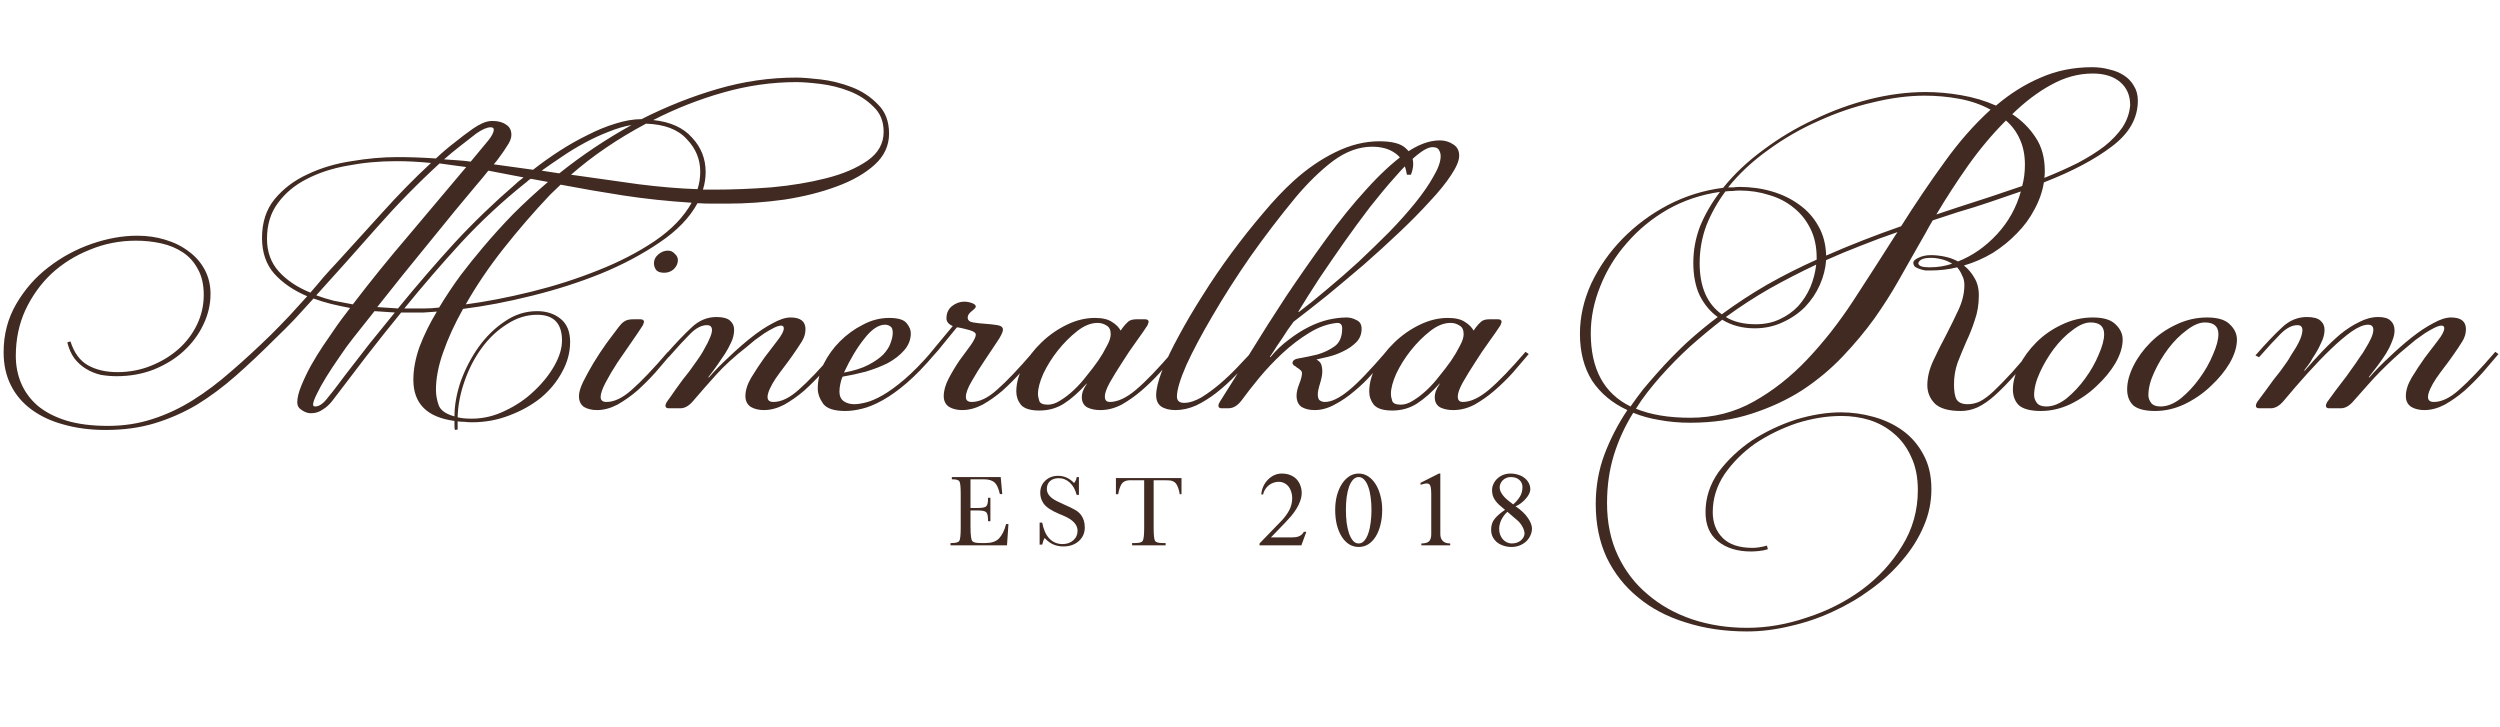 <?xml version="1.0" encoding="UTF-8"?> <svg xmlns="http://www.w3.org/2000/svg" width="447" height="130" viewBox="0 0 447 130" fill="none"><path d="M77.948 69.688C77.948 70.604 78.109 71.519 78.432 72.435C78.755 73.35 79.698 74.023 81.259 74.454C81.259 72.462 81.636 70.361 82.39 68.153C83.198 65.946 84.248 63.926 85.54 62.095C86.887 60.211 88.448 58.676 90.225 57.491C92.002 56.253 93.941 55.633 96.041 55.633C97.71 55.633 99.111 56.091 100.241 57.007C101.372 57.922 101.938 59.295 101.938 61.126C101.938 63.011 101.453 64.815 100.484 66.538C99.568 68.261 98.303 69.796 96.687 71.142C95.072 72.435 93.187 73.485 91.033 74.292C88.933 75.1 86.725 75.504 84.409 75.504C83.925 75.504 83.467 75.477 83.036 75.423C82.659 75.423 82.255 75.396 81.825 75.343V76.796L81.34 76.877C81.286 76.716 81.259 76.473 81.259 76.15C81.259 75.881 81.259 75.585 81.259 75.262C76.359 74.615 73.909 72.165 73.909 67.911C73.909 66.026 74.286 64.034 75.04 61.934C75.847 59.834 76.871 57.761 78.109 55.714C77.301 55.768 76.52 55.822 75.767 55.876C75.013 55.876 74.286 55.876 73.586 55.876H71.728C69.574 58.514 67.474 61.153 65.427 63.792C63.435 66.43 61.443 69.042 59.45 71.627C58.912 72.327 58.319 72.865 57.673 73.242C57.081 73.673 56.381 73.888 55.573 73.888C55.034 73.888 54.496 73.7 53.957 73.323C53.419 73 53.15 72.542 53.15 71.95C53.15 71.142 53.392 70.146 53.877 68.961C54.361 67.777 54.927 66.592 55.573 65.407C56.273 64.169 57 62.984 57.754 61.853C58.508 60.722 59.154 59.78 59.692 59.026C60.123 58.38 60.581 57.734 61.066 57.087C61.604 56.387 62.116 55.714 62.6 55.068C61.469 54.853 60.339 54.61 59.208 54.341C58.131 54.072 57.081 53.749 56.058 53.372C54.927 54.61 53.796 55.849 52.665 57.087C51.534 58.272 50.376 59.43 49.192 60.561C46.769 62.984 44.426 65.192 42.164 67.184C39.903 69.177 37.587 70.9 35.218 72.354C32.848 73.754 30.344 74.858 27.706 75.666C25.067 76.473 22.132 76.877 18.901 76.877C16.155 76.877 13.651 76.554 11.389 75.908C9.181 75.316 7.27 74.427 5.654 73.242C4.039 72.058 2.8 70.604 1.939 68.88C1.077 67.157 0.646 65.192 0.646 62.984C0.646 59.807 1.4 56.926 2.908 54.341C4.416 51.756 6.327 49.575 8.643 47.798C11.012 45.967 13.597 44.567 16.397 43.598C19.197 42.629 21.917 42.144 24.555 42.144C26.332 42.144 28.002 42.386 29.564 42.871C31.179 43.356 32.579 44.056 33.764 44.971C34.949 45.833 35.891 46.91 36.591 48.202C37.291 49.495 37.641 50.949 37.641 52.564C37.641 54.449 37.21 56.28 36.349 58.057C35.541 59.78 34.383 61.342 32.875 62.742C31.421 64.088 29.644 65.192 27.544 66.053C25.498 66.861 23.263 67.265 20.84 67.265C19.924 67.265 18.982 67.184 18.013 67.023C17.097 66.807 16.236 66.457 15.428 65.973C14.62 65.488 13.92 64.869 13.328 64.115C12.736 63.307 12.305 62.338 12.035 61.207L12.601 61.045C13.247 63.092 14.297 64.519 15.751 65.326C17.205 66.134 18.955 66.538 21.001 66.538C23.102 66.538 25.094 66.161 26.979 65.407C28.863 64.653 30.506 63.657 31.906 62.419C33.306 61.18 34.41 59.726 35.218 58.057C36.026 56.387 36.429 54.61 36.429 52.726C36.429 50.895 36.079 49.36 35.379 48.121C34.733 46.883 33.845 45.887 32.714 45.133C31.583 44.379 30.291 43.84 28.837 43.517C27.383 43.194 25.875 43.033 24.313 43.033C21.405 43.033 18.659 43.571 16.074 44.648C13.489 45.671 11.201 47.098 9.208 48.929C7.27 50.76 5.708 52.941 4.523 55.472C3.393 57.949 2.827 60.668 2.827 63.63C2.827 65.407 3.15 67.05 3.796 68.557C4.443 70.065 5.412 71.385 6.704 72.515C8.051 73.646 9.747 74.535 11.793 75.181C13.893 75.827 16.397 76.15 19.305 76.15C22.105 76.15 24.744 75.746 27.221 74.939C29.752 74.131 32.175 73 34.491 71.546C36.806 70.092 39.095 68.369 41.357 66.376C43.672 64.384 46.041 62.203 48.465 59.834C49.542 58.757 50.619 57.653 51.696 56.522C52.773 55.337 53.85 54.153 54.927 52.968C52.504 51.945 50.538 50.599 49.03 48.929C47.576 47.26 46.849 45.133 46.849 42.548C46.849 39.748 47.603 37.432 49.111 35.601C50.673 33.717 52.638 32.236 55.008 31.159C57.377 30.028 59.989 29.247 62.843 28.816C65.697 28.332 68.443 28.089 71.082 28.089C73.236 28.089 75.524 28.17 77.948 28.332C79.025 27.308 80.128 26.366 81.259 25.505C82.39 24.589 83.494 23.754 84.571 23C85.109 22.624 85.675 22.3 86.267 22.031C86.86 21.762 87.452 21.627 88.044 21.627C89.067 21.627 89.875 21.843 90.468 22.273C91.114 22.651 91.437 23.27 91.437 24.131C91.437 24.724 91.168 25.397 90.629 26.151C90.198 26.851 89.794 27.443 89.418 27.928C89.094 28.412 88.718 28.897 88.287 29.382L95.314 30.351C96.822 29.166 98.41 28.035 100.08 26.959C101.749 25.881 103.418 24.939 105.088 24.131C106.757 23.27 108.4 22.597 110.015 22.112C111.684 21.573 113.246 21.304 114.7 21.304C119.169 19.043 123.72 17.239 128.351 15.892C132.982 14.546 137.64 13.873 142.325 13.873C143.402 13.873 144.856 13.981 146.687 14.196C148.571 14.412 150.429 14.869 152.26 15.569C154.091 16.269 155.653 17.292 156.945 18.639C158.291 19.931 158.964 21.681 158.964 23.889C158.964 26.043 158.103 27.901 156.38 29.462C154.656 31.024 152.395 32.316 149.595 33.34C146.848 34.363 143.752 35.144 140.306 35.682C136.859 36.167 133.44 36.409 130.047 36.409C129.132 36.409 128.216 36.409 127.301 36.409C126.439 36.409 125.578 36.382 124.716 36.328C123.316 38.913 121.054 41.256 117.931 43.356C114.862 45.456 111.361 47.314 107.43 48.929C103.553 50.491 99.434 51.81 95.072 52.887C90.764 53.964 86.671 54.745 82.794 55.23C81.286 57.922 80.102 60.507 79.24 62.984C78.378 65.407 77.948 67.642 77.948 69.688ZM142.406 14.681C138.044 14.681 133.682 15.3 129.32 16.538C124.958 17.777 120.785 19.419 116.8 21.466C119.87 21.789 122.185 22.839 123.747 24.616C125.362 26.339 126.17 28.386 126.17 30.755C126.17 31.832 126.008 32.882 125.685 33.905H127.705C130.936 33.905 134.328 33.77 137.882 33.501C141.436 33.178 144.694 32.64 147.656 31.886C150.672 31.132 153.149 30.082 155.087 28.735C157.026 27.389 157.995 25.666 157.995 23.566C157.995 21.681 157.376 20.173 156.137 19.043C154.953 17.858 153.526 16.942 151.856 16.296C150.187 15.65 148.464 15.219 146.687 15.004C144.91 14.788 143.483 14.681 142.406 14.681ZM98.383 34.794C95.476 37.863 92.702 41.067 90.064 44.406C87.425 47.745 85.163 51.083 83.279 54.422C86.94 53.937 90.844 53.183 94.991 52.16C99.137 51.137 103.095 49.871 106.865 48.364C110.688 46.856 114.081 45.106 117.042 43.113C120.058 41.067 122.266 38.779 123.666 36.248C119.412 35.978 115.346 35.547 111.469 34.955C107.646 34.363 103.903 33.717 100.241 33.017L98.383 34.794ZM60.339 46.829C62.816 44.083 65.481 41.148 68.335 38.025C71.189 34.847 74.097 31.886 77.059 29.139C75.982 29.032 74.932 28.951 73.909 28.897C72.939 28.843 71.916 28.816 70.839 28.816C67.824 28.816 64.916 29.085 62.116 29.624C59.369 30.109 56.919 30.916 54.765 32.047C52.665 33.124 50.969 34.551 49.676 36.328C48.384 38.051 47.738 40.179 47.738 42.709C47.738 45.025 48.438 46.964 49.838 48.525C51.238 50.087 53.123 51.352 55.492 52.322C56.3 51.406 57.081 50.491 57.835 49.575C58.642 48.66 59.477 47.745 60.339 46.829ZM96.041 56.28C94.156 56.28 92.352 56.845 90.629 57.976C88.906 59.053 87.398 60.48 86.106 62.257C84.813 64.034 83.79 66.026 83.036 68.234C82.282 70.388 81.879 72.515 81.825 74.615C82.471 74.777 83.306 74.858 84.329 74.858C86.429 74.858 88.448 74.373 90.387 73.404C92.325 72.488 94.022 71.331 95.476 69.931C96.983 68.531 98.195 67.023 99.111 65.407C100.026 63.792 100.484 62.284 100.484 60.884C100.484 57.814 99.003 56.28 96.041 56.28ZM115.508 22.112C110.446 24.805 105.976 27.847 102.099 31.239C106.299 31.832 110.311 32.397 114.135 32.936C117.958 33.42 121.485 33.717 124.716 33.824C125.039 32.855 125.201 31.805 125.201 30.674C125.201 28.466 124.393 26.528 122.777 24.858C121.216 23.135 118.793 22.22 115.508 22.112ZM78.594 29.22C74.716 32.774 70.974 36.598 67.366 40.69C63.812 44.729 60.204 48.768 56.542 52.806C57.565 53.183 58.615 53.506 59.692 53.776C60.769 53.991 61.9 54.206 63.085 54.422C66.208 50.329 69.52 46.237 73.02 42.144C76.52 37.998 79.967 33.905 83.359 29.866C82.552 29.759 81.744 29.651 80.936 29.543C80.182 29.436 79.401 29.328 78.594 29.22ZM71.162 55.149C74.501 51.056 77.867 47.152 81.259 43.437C84.706 39.721 88.367 36.194 92.245 32.855C92.46 32.64 92.675 32.451 92.891 32.29C93.106 32.128 93.349 31.94 93.618 31.724L87.317 30.512C86.725 31.266 85.944 32.209 84.975 33.34C84.059 34.417 82.848 35.871 81.34 37.702C79.832 39.532 77.948 41.848 75.686 44.648C73.424 47.394 70.678 50.814 67.447 54.907L71.162 55.149ZM93.86 32.774C89.821 36.005 86.025 39.532 82.471 43.356C78.971 47.179 75.578 51.11 72.293 55.149H73.747C74.447 55.149 75.201 55.149 76.009 55.149C76.817 55.149 77.651 55.095 78.513 54.987C79.751 52.941 81.044 51.002 82.39 49.172C83.79 47.341 85.109 45.698 86.348 44.244C88.071 42.198 89.875 40.206 91.76 38.267C93.699 36.328 95.772 34.417 97.98 32.532L94.91 31.966C94.695 32.074 94.506 32.209 94.345 32.37C94.183 32.532 94.022 32.666 93.86 32.774ZM66.962 55.633C66.37 56.387 65.751 57.168 65.104 57.976C64.512 58.73 63.893 59.511 63.246 60.318C62.385 61.395 61.523 62.58 60.662 63.873C59.8 65.111 59.019 66.296 58.319 67.427C57.619 68.557 57.054 69.581 56.623 70.496C56.192 71.358 55.977 71.977 55.977 72.354C55.977 72.569 56.111 72.677 56.381 72.677C57.081 72.677 57.835 72.138 58.642 71.061C59.181 70.415 59.692 69.769 60.177 69.123C60.662 68.477 61.146 67.83 61.631 67.184C63.139 65.246 64.62 63.334 66.074 61.449C67.581 59.565 69.089 57.707 70.597 55.876L66.962 55.633ZM99.999 30.997C104.038 27.766 108.346 24.885 112.923 22.354C111.631 22.57 110.257 22.974 108.803 23.566C107.403 24.104 106.003 24.751 104.603 25.505C103.203 26.258 101.83 27.093 100.484 28.009C99.191 28.87 97.98 29.705 96.849 30.512L99.999 30.997ZM79.401 28.493C80.155 28.547 80.936 28.601 81.744 28.655C82.552 28.709 83.359 28.789 84.167 28.897L87.317 25.101C87.964 24.293 88.287 23.647 88.287 23.162C88.287 22.893 88.098 22.758 87.721 22.758C87.075 22.758 86.213 23.135 85.136 23.889C84.167 24.643 83.198 25.397 82.229 26.151C81.259 26.905 80.317 27.685 79.401 28.493ZM118.783 48.768C118.083 48.768 117.599 48.606 117.33 48.283C117.06 47.906 116.926 47.502 116.926 47.071C116.926 46.479 117.168 45.967 117.653 45.537C118.191 45.052 118.783 44.81 119.43 44.81C119.914 44.81 120.318 44.998 120.641 45.375C121.018 45.698 121.207 46.075 121.207 46.506C121.207 47.098 120.964 47.637 120.48 48.121C119.995 48.552 119.43 48.768 118.783 48.768ZM114.906 58.218C114.422 58.972 113.749 59.968 112.887 61.207C112.079 62.392 111.245 63.603 110.383 64.842C109.575 66.08 108.875 67.265 108.283 68.396C107.69 69.527 107.394 70.388 107.394 70.981C107.394 71.573 107.744 71.869 108.444 71.869C109.844 71.869 111.352 71.142 112.968 69.688C114.637 68.234 116.791 65.973 119.43 62.903L119.995 63.307C119.134 64.33 118.191 65.434 117.168 66.619C116.145 67.75 115.068 68.827 113.937 69.85C112.806 70.819 111.621 71.654 110.383 72.354C109.144 73 107.933 73.323 106.748 73.323C105.833 73.323 105.052 73.135 104.406 72.758C103.813 72.327 103.517 71.681 103.517 70.819C103.517 70.173 103.759 69.338 104.244 68.315C104.783 67.238 105.402 66.107 106.102 64.922C106.856 63.684 107.637 62.499 108.444 61.368C109.306 60.238 110.033 59.268 110.625 58.461C110.948 58.03 111.271 57.707 111.595 57.491C111.972 57.222 112.51 57.087 113.21 57.087H114.502C114.933 57.087 115.149 57.249 115.149 57.572C115.149 57.626 115.122 57.707 115.068 57.814C115.068 57.868 115.014 58.003 114.906 58.218ZM118.902 63.549C120.786 61.395 122.375 59.726 123.667 58.541C124.96 57.303 126.44 56.684 128.11 56.684C129.241 56.684 130.048 56.899 130.533 57.33C131.018 57.761 131.26 58.299 131.26 58.945C131.26 59.753 131.072 60.534 130.695 61.288C130.372 61.988 130.021 62.634 129.645 63.226C129.214 63.873 128.756 64.546 128.271 65.246C127.787 65.946 127.248 66.673 126.656 67.427L126.737 67.507C127.76 66.323 128.944 65.111 130.291 63.873C131.637 62.58 132.956 61.422 134.249 60.399C135.595 59.322 136.887 58.461 138.126 57.814C139.364 57.114 140.441 56.764 141.357 56.764C143.134 56.764 144.022 57.464 144.022 58.864C144.022 59.618 143.807 60.345 143.376 61.045C142.945 61.745 142.407 62.553 141.761 63.469C141.276 64.169 140.765 64.869 140.226 65.569C139.688 66.269 139.176 66.969 138.691 67.669C138.26 68.315 137.91 68.934 137.641 69.527C137.372 70.119 137.237 70.604 137.237 70.981C137.237 71.573 137.587 71.869 138.287 71.869C139.688 71.869 141.195 71.142 142.811 69.688C144.48 68.234 146.634 65.973 149.273 62.903L149.838 63.307C148.977 64.33 148.034 65.434 147.011 66.619C145.988 67.75 144.911 68.827 143.78 69.85C142.649 70.819 141.465 71.654 140.226 72.354C138.987 73 137.776 73.323 136.591 73.323C135.676 73.323 134.895 73.135 134.249 72.758C133.602 72.327 133.279 71.681 133.279 70.819C133.279 69.796 133.629 68.692 134.329 67.507C135.083 66.269 135.864 65.084 136.672 63.953C137.534 62.822 138.314 61.799 139.014 60.884C139.768 59.914 140.145 59.188 140.145 58.703C140.145 58.38 139.984 58.218 139.661 58.218C139.337 58.218 138.907 58.353 138.368 58.622C137.83 58.891 137.264 59.215 136.672 59.591C136.133 59.968 135.568 60.372 134.976 60.803C134.437 61.234 133.953 61.638 133.522 62.015C131.314 63.738 129.483 65.407 128.029 67.023C126.575 68.638 125.229 70.173 123.99 71.627C123.236 72.542 122.456 73 121.648 73H119.548C119.171 73 118.982 72.838 118.982 72.515C118.982 72.354 119.063 72.138 119.225 71.869C119.817 71.061 120.329 70.334 120.759 69.688C121.244 69.042 121.675 68.45 122.052 67.911C122.483 67.373 122.886 66.861 123.263 66.376C123.64 65.838 124.044 65.273 124.475 64.68C124.637 64.465 124.879 64.115 125.202 63.63C125.525 63.145 125.821 62.634 126.09 62.095C126.414 61.557 126.683 61.018 126.898 60.48C127.167 59.888 127.302 59.403 127.302 59.026C127.302 58.434 127.006 58.138 126.414 58.138C125.444 58.138 124.448 58.649 123.425 59.672C122.402 60.695 121.109 62.095 119.548 63.873L118.902 63.549ZM150.9 66.619C152.677 66.296 154.131 65.838 155.261 65.246C156.392 64.653 157.281 64.034 157.927 63.388C158.573 62.688 159.004 62.015 159.219 61.368C159.489 60.668 159.623 60.049 159.623 59.511C159.623 58.918 159.489 58.541 159.219 58.38C158.95 58.164 158.627 58.057 158.25 58.057C157.065 58.057 155.827 58.891 154.534 60.561C153.242 62.176 152.03 64.196 150.9 66.619ZM152.757 72.273C153.296 72.273 153.996 72.165 154.858 71.95C155.719 71.734 156.715 71.304 157.846 70.657C158.977 70.011 160.269 69.069 161.723 67.83C163.177 66.592 164.793 64.95 166.57 62.903L167.135 63.307C165.358 65.407 163.689 67.13 162.127 68.477C160.62 69.769 159.192 70.792 157.846 71.546C156.5 72.3 155.261 72.811 154.131 73.081C153.054 73.35 152.057 73.485 151.142 73.485C149.15 73.485 147.83 73.054 147.184 72.192C146.538 71.277 146.215 70.361 146.215 69.446C146.215 67.992 146.565 66.538 147.265 65.084C148.019 63.576 148.988 62.23 150.173 61.045C151.411 59.807 152.784 58.811 154.292 58.057C155.8 57.249 157.362 56.845 158.977 56.845C160.593 56.845 161.643 57.168 162.127 57.814C162.612 58.407 162.854 58.999 162.854 59.591C162.854 60.722 162.45 61.745 161.643 62.661C160.889 63.522 159.919 64.276 158.735 64.922C157.55 65.515 156.231 66.026 154.777 66.457C153.323 66.834 151.95 67.13 150.657 67.346C150.496 67.669 150.361 68.1 150.253 68.638C150.146 69.123 150.092 69.581 150.092 70.011C150.092 70.765 150.334 71.331 150.819 71.708C151.357 72.085 152.004 72.273 152.757 72.273ZM173.021 56.764C173.021 57.249 173.344 57.545 173.99 57.653C174.637 57.761 175.364 57.841 176.171 57.895C176.979 57.949 177.706 58.03 178.352 58.138C178.998 58.245 179.322 58.514 179.322 58.945C179.322 59.376 178.972 60.103 178.271 61.126C177.571 62.149 176.818 63.28 176.01 64.519C175.202 65.703 174.448 66.915 173.748 68.153C173.048 69.338 172.698 70.281 172.698 70.981C172.698 71.573 173.048 71.869 173.748 71.869C175.148 71.869 176.656 71.142 178.271 69.688C179.941 68.234 182.095 65.973 184.733 62.903L185.299 63.307C184.437 64.33 183.495 65.434 182.472 66.619C181.449 67.75 180.372 68.827 179.241 69.85C178.11 70.819 176.925 71.654 175.687 72.354C174.448 73 173.237 73.323 172.052 73.323C171.136 73.323 170.356 73.135 169.709 72.758C169.063 72.327 168.74 71.681 168.74 70.819C168.74 69.85 169.036 68.8 169.629 67.669C170.221 66.538 170.867 65.461 171.567 64.438C172.321 63.415 172.994 62.499 173.587 61.692C174.179 60.83 174.475 60.211 174.475 59.834C174.475 59.511 174.098 59.241 173.344 59.026C172.59 58.811 171.917 58.649 171.325 58.541H171.083C170.436 59.349 169.709 60.238 168.902 61.207C168.148 62.176 167.394 63.065 166.64 63.873L165.994 63.549C166.748 62.634 167.528 61.692 168.336 60.722C169.198 59.699 169.871 58.891 170.356 58.299C169.602 57.976 169.225 57.518 169.225 56.926C169.225 56.01 169.548 55.283 170.194 54.745C170.894 54.206 171.621 53.937 172.375 53.937C172.86 53.937 173.317 54.018 173.748 54.179C174.233 54.341 174.475 54.556 174.475 54.826C174.475 54.987 174.233 55.257 173.748 55.633C173.263 56.01 173.021 56.387 173.021 56.764ZM196.253 57.734C195.068 57.734 193.856 58.218 192.618 59.188C191.379 60.157 190.221 61.315 189.145 62.661C188.121 63.953 187.26 65.326 186.56 66.78C185.914 68.234 185.59 69.446 185.59 70.415C185.59 70.792 185.671 71.223 185.833 71.708C185.994 72.138 186.506 72.354 187.367 72.354C188.068 72.354 188.794 72.112 189.548 71.627C190.356 71.142 191.164 70.523 191.972 69.769C192.779 69.015 193.533 68.18 194.233 67.265C194.987 66.35 195.687 65.434 196.333 64.519C196.926 63.657 197.437 62.795 197.868 61.934C198.353 61.072 198.595 60.345 198.595 59.753C198.595 58.999 198.353 58.487 197.868 58.218C197.384 57.895 196.845 57.734 196.253 57.734ZM200.776 58.541C201.099 58.111 201.422 57.761 201.745 57.491C202.068 57.222 202.553 57.087 203.199 57.087H204.734C205.165 57.087 205.38 57.249 205.38 57.572C205.38 57.626 205.353 57.707 205.299 57.814C205.299 57.868 205.246 58.003 205.138 58.218C204.653 58.972 203.98 59.941 203.119 61.126C202.257 62.311 201.422 63.549 200.615 64.842C199.807 66.08 199.08 67.265 198.434 68.396C197.841 69.473 197.545 70.308 197.545 70.9C197.545 71.546 197.841 71.869 198.434 71.869C199.834 71.869 201.395 71.142 203.119 69.688C204.842 68.234 207.023 65.973 209.661 62.903L210.227 63.307C209.365 64.33 208.423 65.434 207.4 66.619C206.376 67.75 205.273 68.827 204.088 69.85C202.957 70.819 201.772 71.654 200.534 72.354C199.295 73 198.03 73.323 196.737 73.323C195.822 73.323 195.041 73.162 194.395 72.838C193.749 72.462 193.426 71.842 193.426 70.981C193.426 70.711 193.479 70.388 193.587 70.011C193.749 69.581 193.991 69.123 194.314 68.638V68.557C192.914 70.119 191.541 71.331 190.195 72.192C188.902 73 187.448 73.404 185.833 73.404C184.217 73.404 183.113 73.054 182.521 72.354C181.982 71.654 181.713 70.873 181.713 70.011C181.713 68.557 182.117 67.05 182.925 65.488C183.786 63.926 184.89 62.499 186.237 61.207C187.583 59.914 189.091 58.864 190.76 58.057C192.429 57.249 194.099 56.845 195.768 56.845C197.114 56.845 198.137 57.087 198.837 57.572C199.538 58.003 200.049 58.514 200.372 59.107L200.776 58.541ZM246.623 25.262C248.885 25.262 250.447 25.666 251.308 26.474C252.224 27.282 252.681 28.224 252.681 29.301C252.681 29.893 252.547 30.54 252.277 31.239H251.55C251.281 29.462 250.608 28.197 249.531 27.443C248.454 26.635 247.054 26.232 245.331 26.232C242.961 26.232 240.619 27.093 238.303 28.816C236.042 30.54 233.807 32.72 231.599 35.359C228.799 38.752 226.106 42.279 223.522 45.941C220.991 49.602 218.756 53.102 216.817 56.441C214.879 59.726 213.317 62.661 212.132 65.246C211.002 67.83 210.436 69.715 210.436 70.9C210.436 71.654 210.867 72.031 211.729 72.031C212.644 72.031 213.667 71.708 214.798 71.061C215.929 70.361 217.033 69.554 218.11 68.638C219.241 67.669 220.291 66.673 221.26 65.65C222.283 64.573 223.145 63.657 223.845 62.903L224.41 63.307C223.333 64.599 222.202 65.838 221.018 67.023C219.887 68.207 218.702 69.284 217.464 70.254C216.279 71.169 215.067 71.923 213.829 72.515C212.59 73.054 211.379 73.323 210.194 73.323C209.117 73.323 208.255 73.108 207.609 72.677C207.017 72.246 206.721 71.573 206.721 70.657C206.721 69.581 207.071 68.127 207.771 66.296C208.525 64.411 209.521 62.338 210.759 60.076C211.998 57.761 213.425 55.337 215.04 52.806C216.656 50.222 218.379 47.691 220.21 45.214C222.041 42.736 223.899 40.394 225.783 38.186C227.668 35.924 229.499 33.986 231.276 32.37C233.645 30.216 236.149 28.493 238.788 27.201C241.427 25.908 244.038 25.262 246.623 25.262ZM231.258 57.572C230.881 58.111 230.531 58.595 230.208 59.026C229.939 59.457 229.643 59.914 229.32 60.399C228.997 60.884 228.647 61.395 228.27 61.934C227.947 62.472 227.543 63.092 227.058 63.792L227.139 63.873C228.162 62.634 229.266 61.584 230.451 60.722C231.635 59.807 232.82 59.053 234.005 58.461C235.189 57.868 236.347 57.437 237.478 57.168C238.663 56.899 239.767 56.764 240.79 56.764C241.382 56.764 241.974 56.926 242.567 57.249C243.159 57.518 243.455 58.03 243.455 58.784C243.455 59.753 243.132 60.561 242.486 61.207C241.84 61.853 241.059 62.392 240.144 62.822C239.282 63.253 238.393 63.576 237.478 63.792C236.616 64.007 235.916 64.169 235.378 64.276C235.863 64.546 236.159 64.869 236.266 65.246C236.374 65.569 236.428 65.946 236.428 66.376C236.428 66.969 236.293 67.696 236.024 68.557C235.755 69.419 235.62 70.065 235.62 70.496C235.62 71.088 235.755 71.465 236.024 71.627C236.293 71.788 236.563 71.869 236.832 71.869C237.478 71.869 238.124 71.708 238.77 71.385C239.47 71.061 240.251 70.55 241.113 69.85C241.974 69.15 242.944 68.234 244.021 67.103C245.152 65.919 246.417 64.519 247.817 62.903L248.383 63.307C247.467 64.384 246.498 65.515 245.475 66.7C244.452 67.884 243.348 68.961 242.163 69.931C241.032 70.9 239.847 71.708 238.609 72.354C237.424 73 236.239 73.323 235.055 73.323C234.139 73.323 233.359 73.135 232.712 72.758C232.12 72.327 231.824 71.654 231.824 70.738C231.824 70.146 231.985 69.446 232.308 68.638C232.632 67.83 232.793 67.184 232.793 66.7C232.793 66.484 232.685 66.296 232.47 66.134C232.308 65.973 232.12 65.838 231.905 65.73C231.743 65.569 231.555 65.434 231.339 65.326C231.178 65.165 231.097 65.03 231.097 64.922C231.097 64.438 231.555 64.142 232.47 64.034C233.385 63.873 234.409 63.657 235.539 63.388C236.67 63.065 237.693 62.58 238.609 61.934C239.524 61.288 239.982 60.211 239.982 58.703C239.982 58.057 239.686 57.734 239.094 57.734C237.424 57.895 235.755 58.487 234.085 59.511C232.416 60.534 230.828 61.745 229.32 63.145C227.812 64.546 226.412 66.026 225.12 67.588C223.881 69.096 222.831 70.442 221.969 71.627C221.269 72.542 220.488 73 219.627 73H218.415C218.038 73 217.85 72.838 217.85 72.515C217.85 72.354 217.931 72.138 218.092 71.869C219.708 69.338 221.512 66.43 223.504 63.145C225.55 59.807 227.704 56.414 229.966 52.968C232.282 49.522 234.651 46.129 237.074 42.79C239.497 39.452 241.894 36.49 244.263 33.905C246.632 31.266 248.921 29.139 251.129 27.524C253.391 25.908 255.491 25.101 257.429 25.101C258.345 25.101 259.153 25.343 259.853 25.828C260.553 26.258 260.903 26.931 260.903 27.847C260.903 28.709 260.418 29.866 259.449 31.32C258.533 32.72 257.268 34.282 255.652 36.005C254.091 37.728 252.287 39.559 250.24 41.498C248.194 43.437 246.067 45.375 243.859 47.314C241.651 49.198 239.47 51.029 237.316 52.806C235.162 54.529 233.17 56.091 231.339 57.491L231.258 57.572ZM256.137 26.312C255.437 26.312 254.495 26.797 253.31 27.766C252.179 28.682 250.914 29.947 249.513 31.563C248.113 33.124 246.606 34.928 244.99 36.974C243.428 39.021 241.867 41.148 240.305 43.356C238.797 45.51 237.316 47.664 235.863 49.818C234.462 51.972 233.224 53.937 232.147 55.714L232.228 55.795C233.735 54.664 235.405 53.318 237.236 51.756C239.12 50.195 241.005 48.552 242.89 46.829C244.775 45.052 246.606 43.275 248.383 41.498C250.16 39.667 251.721 37.917 253.068 36.248C254.414 34.578 255.491 33.017 256.299 31.563C257.16 30.109 257.591 28.897 257.591 27.928C257.591 27.497 257.483 27.12 257.268 26.797C257.106 26.474 256.729 26.312 256.137 26.312ZM259.358 57.734C258.173 57.734 256.962 58.218 255.723 59.188C254.484 60.157 253.327 61.315 252.25 62.661C251.227 63.953 250.365 65.326 249.665 66.78C249.019 68.234 248.696 69.446 248.696 70.415C248.696 70.792 248.776 71.223 248.938 71.708C249.099 72.138 249.611 72.354 250.473 72.354C251.173 72.354 251.9 72.112 252.654 71.627C253.461 71.142 254.269 70.523 255.077 69.769C255.885 69.015 256.638 68.18 257.338 67.265C258.092 66.35 258.792 65.434 259.439 64.519C260.031 63.657 260.543 62.795 260.973 61.934C261.458 61.072 261.7 60.345 261.7 59.753C261.7 58.999 261.458 58.487 260.973 58.218C260.489 57.895 259.95 57.734 259.358 57.734ZM263.881 58.541C264.204 58.111 264.527 57.761 264.851 57.491C265.174 57.222 265.658 57.087 266.304 57.087H267.839C268.27 57.087 268.485 57.249 268.485 57.572C268.485 57.626 268.458 57.707 268.405 57.814C268.405 57.868 268.351 58.003 268.243 58.218C267.758 58.972 267.085 59.941 266.224 61.126C265.362 62.311 264.527 63.549 263.72 64.842C262.912 66.08 262.185 67.265 261.539 68.396C260.946 69.473 260.65 70.308 260.65 70.9C260.65 71.546 260.946 71.869 261.539 71.869C262.939 71.869 264.5 71.142 266.224 69.688C267.947 68.234 270.128 65.973 272.766 62.903L273.332 63.307C272.47 64.33 271.528 65.434 270.505 66.619C269.482 67.75 268.378 68.827 267.193 69.85C266.062 70.819 264.877 71.654 263.639 72.354C262.4 73 261.135 73.323 259.842 73.323C258.927 73.323 258.146 73.162 257.5 72.838C256.854 72.462 256.531 71.842 256.531 70.981C256.531 70.711 256.585 70.388 256.692 70.011C256.854 69.581 257.096 69.123 257.419 68.638V68.557C256.019 70.119 254.646 71.331 253.3 72.192C252.007 73 250.553 73.404 248.938 73.404C247.322 73.404 246.219 73.054 245.626 72.354C245.088 71.654 244.818 70.873 244.818 70.011C244.818 68.557 245.222 67.05 246.03 65.488C246.892 63.926 247.996 62.499 249.342 61.207C250.688 59.914 252.196 58.864 253.865 58.057C255.535 57.249 257.204 56.845 258.873 56.845C260.219 56.845 261.243 57.087 261.943 57.572C262.643 58.003 263.154 58.514 263.477 59.107L263.881 58.541ZM316.094 98.202C315.609 98.363 315.071 98.471 314.478 98.525C313.886 98.579 313.428 98.606 313.105 98.606C310.628 98.606 308.636 97.986 307.128 96.748C305.674 95.563 304.947 93.84 304.947 91.578C304.947 88.993 305.728 86.597 307.289 84.389C308.905 82.235 310.897 80.35 313.267 78.735C315.69 77.173 318.302 75.935 321.102 75.019C323.956 74.158 326.648 73.727 329.179 73.727C331.118 73.727 333.056 73.996 334.995 74.535C336.934 75.073 338.657 75.881 340.165 76.958C341.726 78.089 342.965 79.516 343.88 81.239C344.85 82.962 345.334 85.035 345.334 87.459C345.334 89.774 344.876 91.982 343.961 94.082C343.046 96.236 341.78 98.255 340.165 100.14C338.603 102.025 336.745 103.748 334.591 105.31C332.491 106.871 330.202 108.218 327.725 109.349C325.302 110.479 322.771 111.341 320.133 111.933C317.494 112.58 314.909 112.903 312.378 112.903C308.393 112.903 304.732 112.364 301.393 111.287C298.054 110.264 295.2 108.756 292.831 106.764C290.461 104.825 288.604 102.456 287.257 99.656C285.965 96.855 285.319 93.678 285.319 90.124C285.319 87.001 285.83 84.066 286.853 81.32C287.877 78.573 289.25 75.908 290.973 73.323C288.28 72.085 286.18 70.334 284.672 68.073C283.219 65.757 282.492 62.957 282.492 59.672C282.492 56.657 283.165 53.668 284.511 50.706C285.911 47.745 287.769 45.079 290.084 42.709C292.454 40.286 295.173 38.267 298.243 36.651C301.366 35.036 304.651 34.013 308.097 33.582C310.09 31.105 312.486 28.843 315.286 26.797C318.086 24.697 321.102 22.893 324.333 21.385C327.564 19.823 330.876 18.612 334.268 17.75C337.714 16.889 341.053 16.458 344.284 16.458C346.384 16.458 348.511 16.646 350.665 17.023C352.873 17.4 354.946 18.019 356.885 18.881C359.416 16.727 362.081 15.058 364.882 13.873C367.682 12.634 370.751 12.015 374.09 12.015C375.167 12.015 376.19 12.15 377.159 12.419C378.129 12.634 378.99 12.985 379.744 13.469C380.498 13.954 381.09 14.573 381.521 15.327C382.006 16.081 382.248 16.969 382.248 17.992C382.248 21.116 380.714 23.835 377.644 26.151C374.628 28.466 370.563 30.62 365.447 32.613C365.178 34.282 364.612 35.898 363.751 37.459C362.943 39.021 361.893 40.448 360.601 41.74C359.362 43.033 357.935 44.19 356.32 45.214C354.704 46.183 352.981 46.937 351.15 47.475C351.904 48.068 352.523 48.794 353.008 49.656C353.546 50.518 353.816 51.568 353.816 52.806C353.816 54.422 353.573 55.903 353.089 57.249C352.658 58.595 352.146 59.888 351.554 61.126C351.015 62.365 350.504 63.603 350.019 64.842C349.588 66.08 349.373 67.373 349.373 68.719C349.373 70.011 349.534 70.927 349.858 71.465C350.235 72.004 350.881 72.273 351.796 72.273C352.55 72.273 353.277 72.112 353.977 71.788C354.731 71.411 355.566 70.792 356.481 69.931C357.397 69.069 358.474 67.965 359.712 66.619C360.951 65.219 362.458 63.495 364.235 61.449L364.801 61.853C363.078 63.846 361.57 65.569 360.278 67.023C358.985 68.477 357.8 69.688 356.723 70.657C355.646 71.627 354.596 72.354 353.573 72.838C352.604 73.269 351.608 73.485 350.585 73.485C348.377 73.485 346.815 73.027 345.9 72.112C345.038 71.196 344.607 70.119 344.607 68.88C344.607 67.48 344.957 66.026 345.657 64.519C346.357 63.011 347.111 61.503 347.919 59.995C348.727 58.434 349.481 56.899 350.181 55.391C350.881 53.883 351.231 52.403 351.231 50.949C351.231 50.302 351.096 49.737 350.827 49.252C350.611 48.714 350.315 48.229 349.938 47.798C348.431 48.175 346.815 48.364 345.092 48.364C344.876 48.364 344.607 48.364 344.284 48.364C343.961 48.31 343.638 48.229 343.315 48.121C342.992 48.014 342.696 47.879 342.426 47.718C342.211 47.502 342.103 47.26 342.103 46.991C342.103 46.667 342.399 46.371 342.992 46.102C343.638 45.779 344.392 45.617 345.253 45.617C346.007 45.617 346.788 45.698 347.596 45.86C348.458 46.021 349.292 46.317 350.1 46.748C352.685 45.725 355 44.11 357.047 41.902C359.093 39.694 360.52 37.136 361.328 34.228C359.604 34.821 357.8 35.44 355.916 36.086C354.031 36.732 352.065 37.352 350.019 37.944L345.577 39.398C345.092 40.206 344.634 41.013 344.203 41.821C343.773 42.575 343.342 43.329 342.911 44.083C341.942 45.806 340.811 47.798 339.518 50.06C338.28 52.268 336.826 54.556 335.157 56.926C333.487 59.241 331.576 61.53 329.422 63.792C327.321 65.999 324.925 67.992 322.233 69.769C319.54 71.492 316.525 72.892 313.186 73.969C309.901 75.046 306.239 75.585 302.201 75.585C300.262 75.585 298.431 75.423 296.708 75.1C295.039 74.831 293.477 74.4 292.023 73.808C290.515 76.231 289.357 78.762 288.55 81.401C287.742 84.039 287.338 86.893 287.338 89.963C287.338 93.463 287.984 96.586 289.277 99.332C290.569 102.079 292.346 104.394 294.608 106.279C296.869 108.218 299.508 109.699 302.524 110.722C305.593 111.745 308.878 112.256 312.378 112.256C315.932 112.256 319.513 111.637 323.121 110.399C326.783 109.214 330.068 107.545 332.976 105.391C335.884 103.237 338.253 100.652 340.084 97.636C341.969 94.621 342.911 91.282 342.911 87.62C342.911 85.305 342.507 83.312 341.699 81.643C340.945 79.974 339.922 78.6 338.63 77.523C337.391 76.446 335.937 75.639 334.268 75.1C332.653 74.615 330.983 74.373 329.26 74.373C326.675 74.373 324.01 74.804 321.263 75.666C318.571 76.581 316.094 77.793 313.832 79.3C311.624 80.862 309.793 82.693 308.339 84.793C306.939 86.893 306.239 89.155 306.239 91.578C306.239 93.463 306.832 94.998 308.016 96.182C309.201 97.367 310.978 97.959 313.347 97.959C314.101 97.959 314.963 97.825 315.932 97.555L316.094 98.202ZM339.922 40.448C342.507 36.355 345.092 32.532 347.677 28.978C350.261 25.37 353.008 22.247 355.916 19.608C354.246 18.692 352.389 18.046 350.342 17.669C348.296 17.292 346.223 17.104 344.123 17.104C341.215 17.104 338.118 17.508 334.834 18.316C331.549 19.07 328.318 20.173 325.141 21.627C321.963 23.027 318.975 24.751 316.175 26.797C313.374 28.789 310.978 31.024 308.986 33.501C309.309 33.501 309.632 33.501 309.955 33.501C310.278 33.447 310.628 33.42 311.005 33.42C313.051 33.42 314.99 33.69 316.821 34.228C318.652 34.767 320.267 35.547 321.667 36.571C323.121 37.594 324.279 38.886 325.141 40.448C326.002 41.956 326.46 43.706 326.514 45.698C328.722 44.729 330.929 43.813 333.137 42.952C335.345 42.09 337.607 41.256 339.922 40.448ZM284.43 59.591C284.43 65.999 286.8 70.361 291.538 72.677C292.292 71.6 293.046 70.577 293.8 69.608C294.608 68.638 295.442 67.669 296.304 66.7C297.973 64.815 299.697 63.038 301.474 61.368C303.304 59.699 305.189 58.138 307.128 56.684C305.782 55.714 304.705 54.422 303.897 52.806C303.143 51.191 302.766 49.252 302.766 46.991C302.766 44.729 303.17 42.548 303.978 40.448C304.839 38.348 306.024 36.301 307.532 34.309C304.139 34.794 301.016 35.844 298.162 37.459C295.362 39.075 292.938 41.067 290.892 43.437C288.846 45.752 287.257 48.337 286.126 51.191C284.996 53.991 284.43 56.791 284.43 59.591ZM296.869 67.346C296.062 68.261 295.281 69.204 294.527 70.173C293.773 71.142 293.1 72.112 292.508 73.081C295.146 74.158 298.377 74.696 302.201 74.696C306.347 74.696 310.143 73.727 313.59 71.788C317.036 69.85 320.213 67.346 323.121 64.276C326.083 61.153 328.829 57.653 331.36 53.776C333.891 49.898 336.368 46.048 338.791 42.225L339.276 41.498C337.068 42.252 334.887 43.059 332.733 43.921C330.633 44.729 328.56 45.59 326.514 46.506C326.406 48.014 326.029 49.495 325.383 50.949C324.737 52.403 323.848 53.722 322.717 54.907C321.586 56.037 320.24 56.953 318.679 57.653C317.171 58.353 315.528 58.703 313.751 58.703C311.543 58.703 309.605 58.191 307.936 57.168C305.997 58.676 304.085 60.264 302.201 61.934C300.37 63.603 298.593 65.407 296.869 67.346ZM311.086 34.067C310.655 34.067 310.224 34.094 309.793 34.147C309.363 34.147 308.932 34.174 308.501 34.228C307.101 36.113 305.97 38.132 305.108 40.286C304.301 42.44 303.897 44.702 303.897 47.071C303.897 51.272 305.216 54.314 307.855 56.199C310.493 54.26 313.213 52.483 316.013 50.868C318.867 49.252 321.802 47.771 324.817 46.425V46.021C324.817 44.083 324.441 42.359 323.687 40.852C322.933 39.344 321.936 38.105 320.698 37.136C319.459 36.113 318.005 35.359 316.336 34.874C314.667 34.336 312.917 34.067 311.086 34.067ZM365.609 30.593C365.609 31.132 365.582 31.536 365.528 31.805C367.682 30.943 369.674 30.055 371.505 29.139C373.336 28.17 374.925 27.174 376.271 26.151C377.617 25.074 378.694 23.943 379.502 22.758C380.31 21.52 380.767 20.2 380.875 18.8C380.875 17.077 380.283 15.704 379.098 14.681C377.913 13.658 376.271 13.146 374.171 13.146C371.64 13.146 369.163 13.819 366.739 15.165C364.37 16.458 362.055 18.208 359.793 20.416C361.516 21.547 362.916 22.947 363.993 24.616C365.07 26.232 365.609 28.224 365.609 30.593ZM362.055 29.462C362.055 27.739 361.758 26.232 361.166 24.939C360.574 23.593 359.739 22.462 358.662 21.547C356.239 23.97 353.977 26.662 351.877 29.624C349.831 32.532 347.946 35.44 346.223 38.348L349.858 37.136C351.904 36.49 353.896 35.844 355.835 35.197C357.774 34.551 359.685 33.905 361.57 33.259C361.893 32.074 362.055 30.809 362.055 29.462ZM324.737 47.314C321.883 48.66 319.109 50.087 316.417 51.595C313.778 53.102 311.167 54.799 308.582 56.684C309.982 57.545 311.759 57.976 313.913 57.976C315.528 57.976 316.955 57.68 318.194 57.087C319.486 56.495 320.59 55.714 321.506 54.745C322.421 53.722 323.148 52.591 323.687 51.352C324.225 50.06 324.575 48.714 324.737 47.314ZM344.93 47.798C346.438 47.798 347.811 47.583 349.05 47.152C348.458 46.775 347.811 46.506 347.111 46.344C346.465 46.183 345.846 46.102 345.253 46.102C343.907 46.102 343.153 46.425 342.992 47.071C343.046 47.556 343.692 47.798 344.93 47.798ZM373.798 57.653C372.828 57.653 371.752 58.111 370.567 59.026C369.382 59.888 368.278 60.992 367.255 62.338C366.286 63.63 365.451 65.03 364.751 66.538C364.051 68.046 363.701 69.419 363.701 70.657C363.701 71.142 363.863 71.6 364.186 72.031C364.509 72.462 365.074 72.677 365.882 72.677C367.067 72.677 368.278 72.192 369.517 71.223C370.755 70.2 371.859 69.015 372.828 67.669C373.852 66.269 374.659 64.842 375.252 63.388C375.898 61.934 376.221 60.722 376.221 59.753C376.221 58.353 375.413 57.653 373.798 57.653ZM374.202 56.764C376.086 56.764 377.433 57.168 378.24 57.976C379.102 58.784 379.533 59.699 379.533 60.722C379.533 62.015 379.102 63.415 378.24 64.922C377.379 66.376 376.248 67.75 374.848 69.042C373.502 70.334 371.94 71.411 370.163 72.273C368.44 73.081 366.69 73.485 364.913 73.485C363.136 73.485 361.843 73.162 361.035 72.515C360.282 71.815 359.905 70.846 359.905 69.608C359.905 68.315 360.282 66.915 361.035 65.407C361.789 63.899 362.812 62.499 364.105 61.207C365.397 59.914 366.905 58.864 368.628 58.057C370.405 57.195 372.263 56.764 374.202 56.764ZM394.228 57.653C393.259 57.653 392.182 58.111 390.997 59.026C389.812 59.888 388.709 60.992 387.685 62.338C386.716 63.63 385.881 65.03 385.181 66.538C384.481 68.046 384.131 69.419 384.131 70.657C384.131 71.142 384.293 71.6 384.616 72.031C384.939 72.462 385.504 72.677 386.312 72.677C387.497 72.677 388.709 72.192 389.947 71.223C391.186 70.2 392.29 69.015 393.259 67.669C394.282 66.269 395.09 64.842 395.682 63.388C396.328 61.934 396.651 60.722 396.651 59.753C396.651 58.353 395.844 57.653 394.228 57.653ZM394.632 56.764C396.517 56.764 397.863 57.168 398.671 57.976C399.532 58.784 399.963 59.699 399.963 60.722C399.963 62.015 399.532 63.415 398.671 64.922C397.809 66.376 396.678 67.75 395.278 69.042C393.932 70.334 392.37 71.411 390.593 72.273C388.87 73.081 387.12 73.485 385.343 73.485C383.566 73.485 382.273 73.162 381.466 72.515C380.712 71.815 380.335 70.846 380.335 69.608C380.335 68.315 380.712 66.915 381.466 65.407C382.22 63.899 383.243 62.499 384.535 61.207C385.828 59.914 387.335 58.864 389.059 58.057C390.836 57.195 392.693 56.764 394.632 56.764ZM425.24 56.684C426.263 56.684 426.99 56.899 427.421 57.33C427.905 57.761 428.148 58.353 428.148 59.107C428.148 59.699 427.986 60.372 427.663 61.126C427.394 61.826 427.044 62.526 426.613 63.226C426.128 63.98 425.644 64.68 425.159 65.326C424.674 65.973 424.136 66.673 423.544 67.427L423.624 67.507C424.648 66.323 425.832 65.111 427.178 63.873C428.525 62.58 429.844 61.422 431.136 60.399C432.483 59.322 433.775 58.461 435.014 57.814C436.252 57.114 437.329 56.764 438.245 56.764C440.022 56.764 440.91 57.464 440.91 58.864C440.91 59.618 440.695 60.345 440.264 61.045C439.833 61.745 439.295 62.553 438.648 63.469C438.164 64.169 437.652 64.869 437.114 65.569C436.575 66.269 436.064 66.969 435.579 67.669C435.148 68.315 434.798 68.934 434.529 69.527C434.26 70.119 434.125 70.604 434.125 70.981C434.125 71.573 434.475 71.869 435.175 71.869C436.575 71.869 438.083 71.142 439.699 69.688C441.368 68.234 443.522 65.973 446.161 62.903L446.726 63.307C445.864 64.33 444.922 65.434 443.899 66.619C442.876 67.75 441.799 68.827 440.668 69.85C439.537 70.819 438.352 71.654 437.114 72.354C435.875 73 434.664 73.323 433.479 73.323C432.563 73.323 431.783 73.135 431.136 72.758C430.49 72.327 430.167 71.681 430.167 70.819C430.167 69.796 430.517 68.692 431.217 67.507C431.971 66.269 432.752 65.084 433.56 63.953C434.421 62.822 435.202 61.799 435.902 60.884C436.656 59.914 437.033 59.188 437.033 58.703C437.033 58.38 436.871 58.218 436.548 58.218C436.225 58.218 435.794 58.353 435.256 58.622C434.717 58.891 434.152 59.215 433.56 59.591C433.021 59.968 432.456 60.372 431.863 60.803C431.325 61.234 430.84 61.638 430.409 62.015C429.548 62.715 428.74 63.415 427.986 64.115C427.232 64.815 426.478 65.542 425.725 66.296C424.971 67.05 424.19 67.884 423.382 68.8C422.628 69.661 421.794 70.604 420.878 71.627C420.124 72.542 419.343 73 418.536 73H416.435C416.059 73 415.87 72.838 415.87 72.515C415.87 72.354 415.951 72.138 416.112 71.869C416.705 71.061 417.216 70.361 417.647 69.769C418.132 69.123 418.563 68.557 418.939 68.073C419.37 67.534 419.747 67.023 420.07 66.538C420.447 65.999 420.851 65.434 421.282 64.842C421.39 64.68 421.605 64.357 421.928 63.873C422.305 63.388 422.655 62.849 422.978 62.257C423.355 61.665 423.678 61.072 423.948 60.48C424.217 59.888 424.351 59.376 424.351 58.945C424.351 58.353 424.028 58.057 423.382 58.057C422.628 58.057 421.659 58.461 420.474 59.268C419.343 60.076 418.105 61.126 416.759 62.419C415.412 63.711 414.012 65.165 412.558 66.78C411.104 68.396 409.704 70.011 408.358 71.627C407.604 72.542 406.823 73 406.016 73H403.915C403.538 73 403.35 72.838 403.35 72.515C403.35 72.354 403.431 72.138 403.592 71.869C404.185 71.061 404.723 70.334 405.208 69.688C405.692 69.042 406.123 68.45 406.5 67.911C406.931 67.373 407.335 66.861 407.712 66.376C408.089 65.838 408.493 65.273 408.923 64.68C409.085 64.465 409.3 64.115 409.57 63.63C409.893 63.145 410.216 62.634 410.539 62.095C410.862 61.557 411.131 61.018 411.347 60.48C411.562 59.888 411.67 59.403 411.67 59.026C411.67 58.434 411.374 58.138 410.781 58.138C409.812 58.138 408.816 58.649 407.793 59.672C406.769 60.695 405.477 62.095 403.915 63.873L403.269 63.549C405.154 61.395 406.743 59.726 408.035 58.541C409.327 57.303 410.808 56.684 412.478 56.684C413.608 56.684 414.416 56.899 414.901 57.33C415.385 57.761 415.628 58.299 415.628 58.945C415.628 59.699 415.439 60.453 415.062 61.207C414.739 61.961 414.389 62.634 414.012 63.226C413.581 63.873 413.285 64.357 413.124 64.68C412.962 64.95 412.585 65.461 411.993 66.215L412.074 66.296C413.097 65.111 414.147 63.953 415.224 62.822C416.301 61.692 417.378 60.668 418.455 59.753C419.586 58.837 420.717 58.111 421.847 57.572C422.978 56.98 424.109 56.684 425.24 56.684Z" fill="#402A22"></path><path d="M180.31 93.704L180.052 97.502H169.95V97.096H170.189C170.927 97.096 171.375 96.961 171.535 96.691C171.695 96.42 171.775 95.634 171.775 94.331V88.34C171.775 87.086 171.701 86.336 171.553 86.09C171.418 85.832 171.013 85.703 170.337 85.703H170.189V85.298H178.927L179.204 88.34H178.78C178.534 87.307 178.227 86.625 177.858 86.293C177.428 85.9 176.795 85.703 175.959 85.703H173.526V90.828H174.816C175.615 90.828 176.119 90.73 176.328 90.533C176.549 90.337 176.66 89.876 176.66 89.151V89.003H177.084V93.188H176.66V93.022C176.66 92.272 176.549 91.793 176.328 91.584C176.119 91.375 175.634 91.271 174.872 91.271H173.526V94.147C173.526 95.658 173.637 96.531 173.858 96.764C174.054 96.986 174.54 97.096 175.314 97.096H176.217C177.274 97.096 178.067 96.832 178.596 96.303C179.173 95.701 179.603 94.835 179.886 93.704H180.31ZM185.885 93.446H186.346C186.58 94.687 187.004 95.634 187.618 96.285C188.257 96.949 189.044 97.281 189.978 97.281C190.752 97.281 191.391 97.059 191.895 96.617C192.411 96.162 192.669 95.591 192.669 94.902C192.669 93.821 191.846 92.93 190.199 92.229L189.369 91.879C187.981 91.301 187.053 90.681 186.586 90.017C186.192 89.439 185.996 88.806 185.996 88.118C185.996 87.233 186.297 86.508 186.899 85.943C187.514 85.365 188.276 85.076 189.185 85.076C190.279 85.076 191.231 85.507 192.043 86.367C192.338 85.998 192.491 85.642 192.503 85.298H192.909V88.487H192.503C192.27 87.553 191.864 86.822 191.287 86.293C190.721 85.765 190.052 85.501 189.277 85.501C188.638 85.501 188.128 85.672 187.747 86.017C187.366 86.361 187.176 86.828 187.176 87.418C187.176 88.094 187.538 88.684 188.263 89.188C188.607 89.433 189.216 89.747 190.088 90.128C191.145 90.595 191.889 90.957 192.319 91.215C192.7 91.449 193.02 91.731 193.278 92.063C193.732 92.666 193.96 93.415 193.96 94.312C193.96 95.296 193.597 96.113 192.872 96.764C192.147 97.391 191.231 97.704 190.125 97.704C188.786 97.704 187.673 97.201 186.789 96.193C186.604 96.475 186.457 96.869 186.346 97.373H185.885V93.446ZM199.527 88.358V85.482H211.252V88.358H210.938C210.791 87.498 210.57 86.871 210.275 86.478C210.078 86.207 209.765 86.023 209.335 85.924C209.248 85.9 209.113 85.888 208.929 85.888C208.745 85.875 208.511 85.869 208.228 85.869H206.274V94.386C206.274 95.652 206.354 96.42 206.514 96.691C206.674 96.961 207.11 97.096 207.823 97.096H208.413V97.502H202.421V97.096H203.03C203.755 97.096 204.185 96.961 204.32 96.691C204.492 96.42 204.578 95.652 204.578 94.386V85.869H202.071C201.272 85.869 200.731 86.146 200.449 86.699C200.215 87.153 200.043 87.707 199.933 88.358H199.527ZM225.204 97.502V97.17L229.167 93.077C229.732 92.475 230.187 91.848 230.531 91.197C230.875 90.533 231.047 89.814 231.047 89.04C231.047 88.671 230.992 88.315 230.882 87.971C230.783 87.614 230.63 87.301 230.421 87.031C230.212 86.76 229.954 86.545 229.646 86.385C229.339 86.226 228.983 86.146 228.577 86.146C228.258 86.146 227.944 86.207 227.637 86.33C227.33 86.441 227.053 86.6 226.807 86.809C226.562 87.018 226.353 87.264 226.181 87.547C226.009 87.817 225.898 88.106 225.849 88.413H225.517C225.554 87.897 225.677 87.412 225.886 86.957C226.095 86.502 226.365 86.109 226.697 85.777C227.029 85.433 227.403 85.162 227.821 84.966C228.251 84.769 228.7 84.671 229.167 84.671C229.757 84.671 230.273 84.763 230.716 84.947C231.17 85.132 231.545 85.384 231.84 85.703C232.135 86.023 232.356 86.391 232.504 86.809C232.664 87.227 232.743 87.663 232.743 88.118C232.743 88.598 232.657 89.077 232.485 89.556C232.326 90.023 232.104 90.484 231.822 90.939C231.551 91.381 231.238 91.818 230.882 92.248C230.525 92.666 230.156 93.071 229.775 93.464L227.25 96.082H231.084C231.269 96.082 231.459 96.07 231.656 96.045C231.852 96.021 232.043 95.972 232.227 95.898C232.412 95.824 232.578 95.726 232.725 95.603C232.885 95.468 233.02 95.296 233.131 95.087H233.573L232.688 97.502H225.204ZM242.934 97.797C242.307 97.797 241.736 97.637 241.219 97.317C240.703 96.986 240.261 96.525 239.892 95.935C239.523 95.345 239.234 94.644 239.026 93.833C238.829 93.022 238.731 92.131 238.731 91.16C238.731 90.275 238.829 89.439 239.026 88.653C239.234 87.866 239.523 87.178 239.892 86.588C240.261 85.998 240.703 85.531 241.219 85.187C241.736 84.843 242.307 84.671 242.934 84.671C243.561 84.671 244.132 84.843 244.648 85.187C245.164 85.531 245.607 85.998 245.976 86.588C246.344 87.178 246.627 87.866 246.824 88.653C247.033 89.439 247.137 90.275 247.137 91.16C247.137 92.131 247.033 93.022 246.824 93.833C246.627 94.644 246.344 95.345 245.976 95.935C245.607 96.525 245.164 96.986 244.648 97.317C244.132 97.637 243.561 97.797 242.934 97.797ZM242.934 97.17C243.315 97.17 243.647 97.01 243.929 96.691C244.224 96.359 244.464 95.916 244.648 95.363C244.845 94.81 244.986 94.171 245.072 93.446C245.171 92.721 245.22 91.959 245.22 91.16C245.22 90.374 245.171 89.624 245.072 88.911C244.986 88.198 244.845 87.578 244.648 87.049C244.464 86.508 244.224 86.084 243.929 85.777C243.647 85.457 243.315 85.298 242.934 85.298C242.541 85.298 242.203 85.457 241.92 85.777C241.637 86.084 241.398 86.508 241.201 87.049C241.017 87.578 240.875 88.198 240.777 88.911C240.691 89.624 240.648 90.374 240.648 91.16C240.648 91.959 240.691 92.721 240.777 93.446C240.875 94.171 241.017 94.81 241.201 95.363C241.398 95.916 241.637 96.359 241.92 96.691C242.203 97.01 242.541 97.17 242.934 97.17ZM254.138 97.502V97.17C254.777 97.17 255.232 97.047 255.502 96.801C255.773 96.543 255.908 96.119 255.908 95.529V88.303C255.908 87.7 255.859 87.24 255.76 86.92C255.674 86.6 255.453 86.441 255.097 86.441C254.949 86.441 254.783 86.465 254.599 86.514C254.415 86.564 254.212 86.619 253.991 86.68V86.33L257.272 84.671H257.53V95.529C257.53 96.021 257.678 96.42 257.972 96.727C258.267 97.022 258.71 97.17 259.3 97.17V97.502H254.138ZM270.062 84.671C270.578 84.671 271.051 84.745 271.481 84.892C271.924 85.027 272.298 85.224 272.606 85.482C272.925 85.728 273.171 86.023 273.343 86.367C273.527 86.711 273.62 87.086 273.62 87.492C273.62 87.749 273.546 88.026 273.398 88.321C273.251 88.616 273.048 88.905 272.79 89.188C272.544 89.47 272.262 89.734 271.942 89.98C271.635 90.214 271.315 90.398 270.983 90.533C271.475 90.853 271.905 91.191 272.274 91.547C272.643 91.891 272.944 92.242 273.177 92.598C273.423 92.942 273.607 93.28 273.73 93.612C273.853 93.931 273.915 94.22 273.915 94.478C273.915 94.933 273.816 95.363 273.62 95.769C273.435 96.174 273.177 96.531 272.845 96.838C272.513 97.133 272.126 97.367 271.684 97.539C271.241 97.711 270.768 97.797 270.264 97.797C269.724 97.797 269.232 97.717 268.79 97.557C268.347 97.409 267.96 97.201 267.628 96.93C267.309 96.647 267.057 96.322 266.872 95.953C266.7 95.572 266.614 95.16 266.614 94.718C266.614 93.919 266.835 93.255 267.278 92.727C267.733 92.186 268.341 91.664 269.103 91.16C268.685 90.828 268.329 90.527 268.034 90.257C267.739 89.974 267.499 89.698 267.315 89.427C267.13 89.157 266.995 88.88 266.909 88.598C266.823 88.315 266.78 88.001 266.78 87.657C266.78 87.252 266.866 86.871 267.038 86.514C267.21 86.146 267.444 85.826 267.739 85.556C268.034 85.285 268.378 85.07 268.771 84.91C269.177 84.751 269.607 84.671 270.062 84.671ZM270.559 90.183C271.063 89.753 271.463 89.292 271.758 88.8C272.065 88.309 272.218 87.731 272.218 87.067C272.218 86.576 272.034 86.158 271.665 85.814C271.297 85.47 270.781 85.298 270.117 85.298C269.822 85.298 269.552 85.353 269.306 85.464C269.072 85.562 268.869 85.697 268.697 85.869C268.525 86.041 268.39 86.238 268.292 86.459C268.194 86.668 268.144 86.889 268.144 87.123C268.144 87.43 268.218 87.725 268.366 88.008C268.513 88.29 268.704 88.561 268.937 88.819C269.171 89.065 269.429 89.304 269.711 89.538C270.006 89.771 270.289 89.986 270.559 90.183ZM269.527 91.51C269.257 91.744 269.029 91.996 268.845 92.266C268.661 92.524 268.507 92.788 268.384 93.059C268.273 93.329 268.187 93.594 268.126 93.852C268.077 94.11 268.052 94.349 268.052 94.57C268.052 94.927 268.107 95.265 268.218 95.585C268.341 95.904 268.501 96.18 268.697 96.414C268.906 96.647 269.146 96.832 269.416 96.967C269.699 97.102 269.994 97.17 270.301 97.17C270.609 97.17 270.903 97.127 271.186 97.041C271.469 96.942 271.708 96.814 271.905 96.654C272.114 96.482 272.28 96.285 272.403 96.064C272.526 95.843 272.587 95.609 272.587 95.363C272.587 95.179 272.55 94.988 272.477 94.792C272.415 94.583 272.329 94.38 272.218 94.183C272.108 93.975 271.979 93.778 271.831 93.594C271.684 93.397 271.53 93.231 271.37 93.096L269.527 91.51Z" fill="#402A22"></path></svg> 